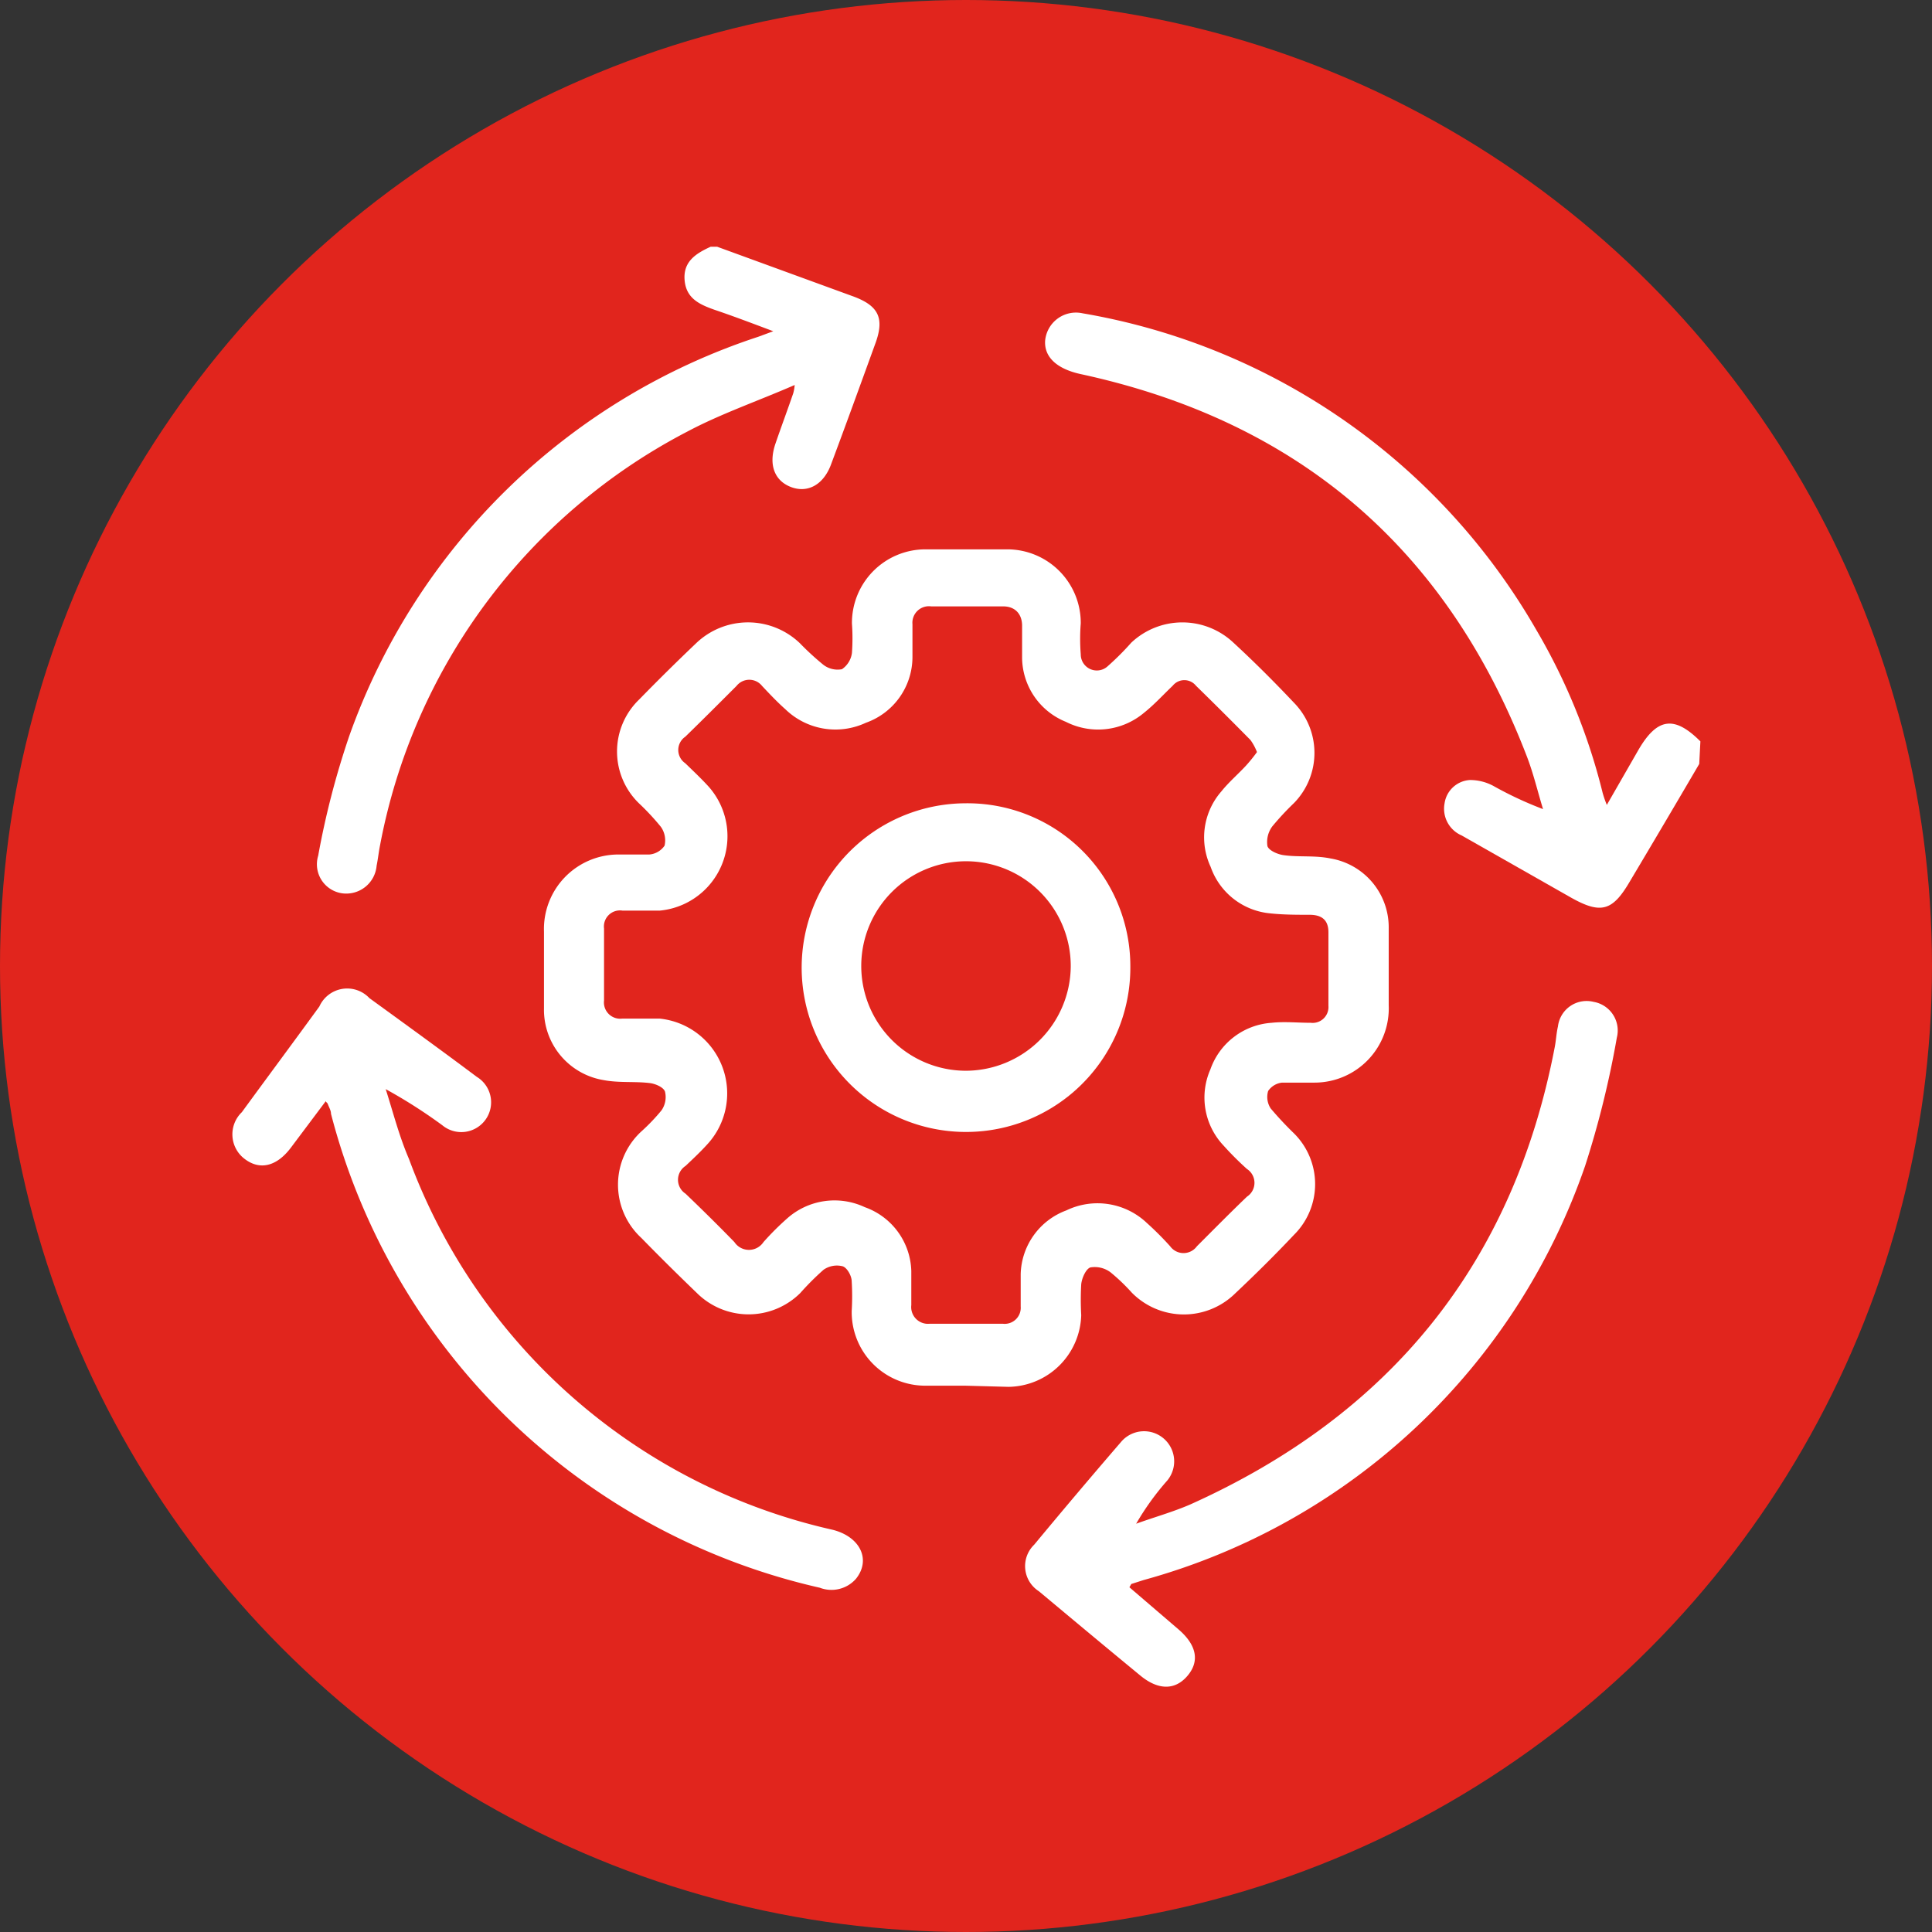 <svg xmlns="http://www.w3.org/2000/svg" viewBox="0 0 83 83"><rect x="0" y="0" width="83" height="83" fill="#333333" stroke="none"/><defs><style>.cls-1{fill:#e1251d;}.cls-2{fill:#fff;}</style></defs><title>ICONOSPEDIDO PROCESO</title><g id="Capa_2" data-name="Capa 2"><g id="Capa_1-2" data-name="Capa 1"><circle class="cls-1" cx="41.5" cy="41.5" r="41.5"/><g id="OyEN85.tif"><path class="cls-2" d="M73,32.82q-1.48,2.53-3,5.08c-.73,1.24-1.23,1.38-2.51.66l-4.7-2.67a1.25,1.25,0,0,1-.73-1.38,1.17,1.17,0,0,1,1.09-1,2.12,2.12,0,0,1,1,.25,15.71,15.71,0,0,0,2.14,1c-.23-.75-.41-1.52-.69-2.25Q60.45,19.1,46.42,16.07c-1-.22-1.57-.72-1.52-1.44a1.33,1.33,0,0,1,1.61-1.17A27.89,27.89,0,0,1,66,27.06a26.1,26.1,0,0,1,2.85,7,4.74,4.74,0,0,0,.18.52l1.35-2.35c.81-1.4,1.55-1.5,2.67-.38Z"/><path class="cls-2" d="M30.81,10.6l5.78,2.11c1.16.41,1.43.95,1,2.09-.62,1.71-1.24,3.42-1.88,5.13-.32.89-1,1.26-1.71,1s-1-.94-.69-1.86c.25-.73.52-1.45.77-2.18a1.89,1.89,0,0,0,.06-.35c-1.61.7-3.18,1.24-4.61,2a25.3,25.3,0,0,0-13.2,17.76c-.06.29-.09.6-.15.89a1.31,1.31,0,0,1-1.46,1.19,1.26,1.26,0,0,1-1.05-1.62A35.54,35.54,0,0,1,15,31.63,27.86,27.86,0,0,1,32.57,14.47l.65-.24c-.93-.35-1.72-.65-2.52-.92-.65-.23-1.23-.49-1.29-1.29s.51-1.14,1.12-1.42Z"/><path class="cls-2" d="M41.47,59.53H39.78a3.16,3.16,0,0,1-3.19-3.21,10.7,10.7,0,0,0,0-1.27c0-.24-.2-.59-.39-.65a1,1,0,0,0-.82.15,11.57,11.57,0,0,0-1,1,3.15,3.15,0,0,1-4.44,0c-.81-.78-1.61-1.57-2.39-2.37a3.11,3.11,0,0,1,0-4.57,8.25,8.25,0,0,0,.87-.91,1,1,0,0,0,.15-.8c-.06-.19-.41-.34-.65-.37-.65-.08-1.32,0-2-.13a3.06,3.06,0,0,1-2.55-3.08c0-1.1,0-2.2,0-3.3a3.2,3.2,0,0,1,3.2-3.31c.44,0,.89,0,1.33,0a.88.88,0,0,0,.65-.38,1,1,0,0,0-.16-.81,10.4,10.4,0,0,0-.93-1,3.1,3.1,0,0,1,0-4.47c.8-.82,1.62-1.63,2.45-2.42a3.22,3.22,0,0,1,4.45,0,11.81,11.81,0,0,0,1,.92,1,1,0,0,0,.81.2,1,1,0,0,0,.43-.7,8.81,8.81,0,0,0,0-1.26,3.16,3.16,0,0,1,3.15-3.19h3.52a3.16,3.16,0,0,1,3.16,3.18,8.4,8.4,0,0,0,0,1.33.69.69,0,0,0,1.17.5,11.69,11.69,0,0,0,1-1,3.2,3.2,0,0,1,4.39,0c.9.83,1.76,1.69,2.6,2.58a3.08,3.08,0,0,1,0,4.31,12,12,0,0,0-.93,1,1.13,1.13,0,0,0-.21.85c.06.19.45.36.71.39.65.09,1.32,0,2,.14a3,3,0,0,1,2.5,3c0,1.11,0,2.21,0,3.31a3.19,3.19,0,0,1-3.18,3.32c-.47,0-.94,0-1.4,0a.83.83,0,0,0-.6.36.9.9,0,0,0,.11.75,14.68,14.68,0,0,0,1,1.07,3.07,3.07,0,0,1,0,4.36c-.82.87-1.67,1.71-2.54,2.53a3.14,3.14,0,0,1-4.43-.05,8.25,8.25,0,0,0-.91-.87,1.13,1.13,0,0,0-.87-.21c-.19.07-.36.45-.39.72a11.76,11.76,0,0,0,0,1.33,3.17,3.17,0,0,1-3.12,3.08ZM54,32.31a2.25,2.25,0,0,0-.28-.52c-.77-.78-1.55-1.56-2.34-2.33a.64.64,0,0,0-1,0c-.41.39-.79.81-1.23,1.16a3.06,3.06,0,0,1-3.36.39,3,3,0,0,1-1.88-2.73c0-.47,0-.94,0-1.4s-.26-.83-.82-.83H40a.71.71,0,0,0-.8.77c0,.47,0,.94,0,1.41a3,3,0,0,1-2,2.82,3.09,3.09,0,0,1-3.46-.58c-.35-.31-.67-.65-1-1a.7.7,0,0,0-1.1,0c-.73.73-1.46,1.46-2.2,2.18a.69.69,0,0,0,0,1.14c.34.33.68.65,1,1a3.21,3.21,0,0,1-2.09,5.33c-.53,0-1.07,0-1.61,0a.69.69,0,0,0-.79.77v3.09a.7.7,0,0,0,.78.78c.54,0,1.08,0,1.61,0a3.23,3.23,0,0,1,2.11,5.33c-.31.35-.65.67-1,1a.71.71,0,0,0,0,1.19c.71.68,1.41,1.37,2.1,2.08a.75.75,0,0,0,1.25,0,11.68,11.68,0,0,1,1-1,3.06,3.06,0,0,1,3.35-.5,3,3,0,0,1,2,2.74c0,.49,0,1,0,1.47a.72.72,0,0,0,.78.8h3.16a.69.69,0,0,0,.76-.74c0-.46,0-.93,0-1.4A3,3,0,0,1,45.81,52a3.08,3.08,0,0,1,3.46.54,13.32,13.32,0,0,1,1,1,.71.71,0,0,0,1.15,0c.71-.71,1.42-1.43,2.15-2.13a.71.71,0,0,0,0-1.19,13.19,13.19,0,0,1-1-1A3,3,0,0,1,52,45.94a3,3,0,0,1,2.63-2c.55-.06,1.12,0,1.68,0a.68.68,0,0,0,.76-.73c0-1.05,0-2.11,0-3.16,0-.53-.29-.75-.81-.75s-1.12,0-1.68-.06a3,3,0,0,1-2.57-2A3,3,0,0,1,52.47,34c.32-.4.72-.74,1.07-1.12A6.8,6.8,0,0,0,54,32.31Z"/><path class="cls-2" d="M48.52,68.19,50.63,70c.78.67.92,1.37.38,2s-1.26.6-2,0c-1.47-1.21-2.92-2.42-4.38-3.64a1.28,1.28,0,0,1-.2-2q1.84-2.22,3.72-4.4a1.29,1.29,0,1,1,2,1.64,11.5,11.5,0,0,0-1.34,1.86c.77-.28,1.57-.5,2.33-.83C59.7,60.78,65,54.31,66.79,45c.06-.3.07-.6.14-.9a1.24,1.24,0,0,1,1.53-1.06,1.25,1.25,0,0,1,1,1.54,40.9,40.9,0,0,1-1.36,5.5A27.87,27.87,0,0,1,49.13,67.88l-.53.17S48.58,68.09,48.52,68.19Z"/><path class="cls-2" d="M14,47.3l-1.5,2c-.6.8-1.33,1-2,.48a1.32,1.32,0,0,1-.11-2c1.11-1.52,2.21-3,3.33-4.54a1.31,1.31,0,0,1,2.15-.36C17.41,44,19,45.15,20.48,46.26A1.28,1.28,0,1,1,19,48.34a22,22,0,0,0-2.43-1.55c.32,1,.57,2,1,3a25.32,25.32,0,0,0,18.2,15.93c1.19.3,1.66,1.29,1,2.11a1.4,1.4,0,0,1-1.55.38,28.12,28.12,0,0,1-21-20.36c0-.14-.08-.27-.13-.4S14,47.38,14,47.3Z"/><path class="cls-2" d="M48.56,41.51a7.06,7.06,0,1,1-7.1-7A7,7,0,0,1,48.56,41.51Zm-2.56,0A4.5,4.5,0,1,0,41.47,46,4.52,4.52,0,0,0,46,41.53Z"/></g></g></g></svg>